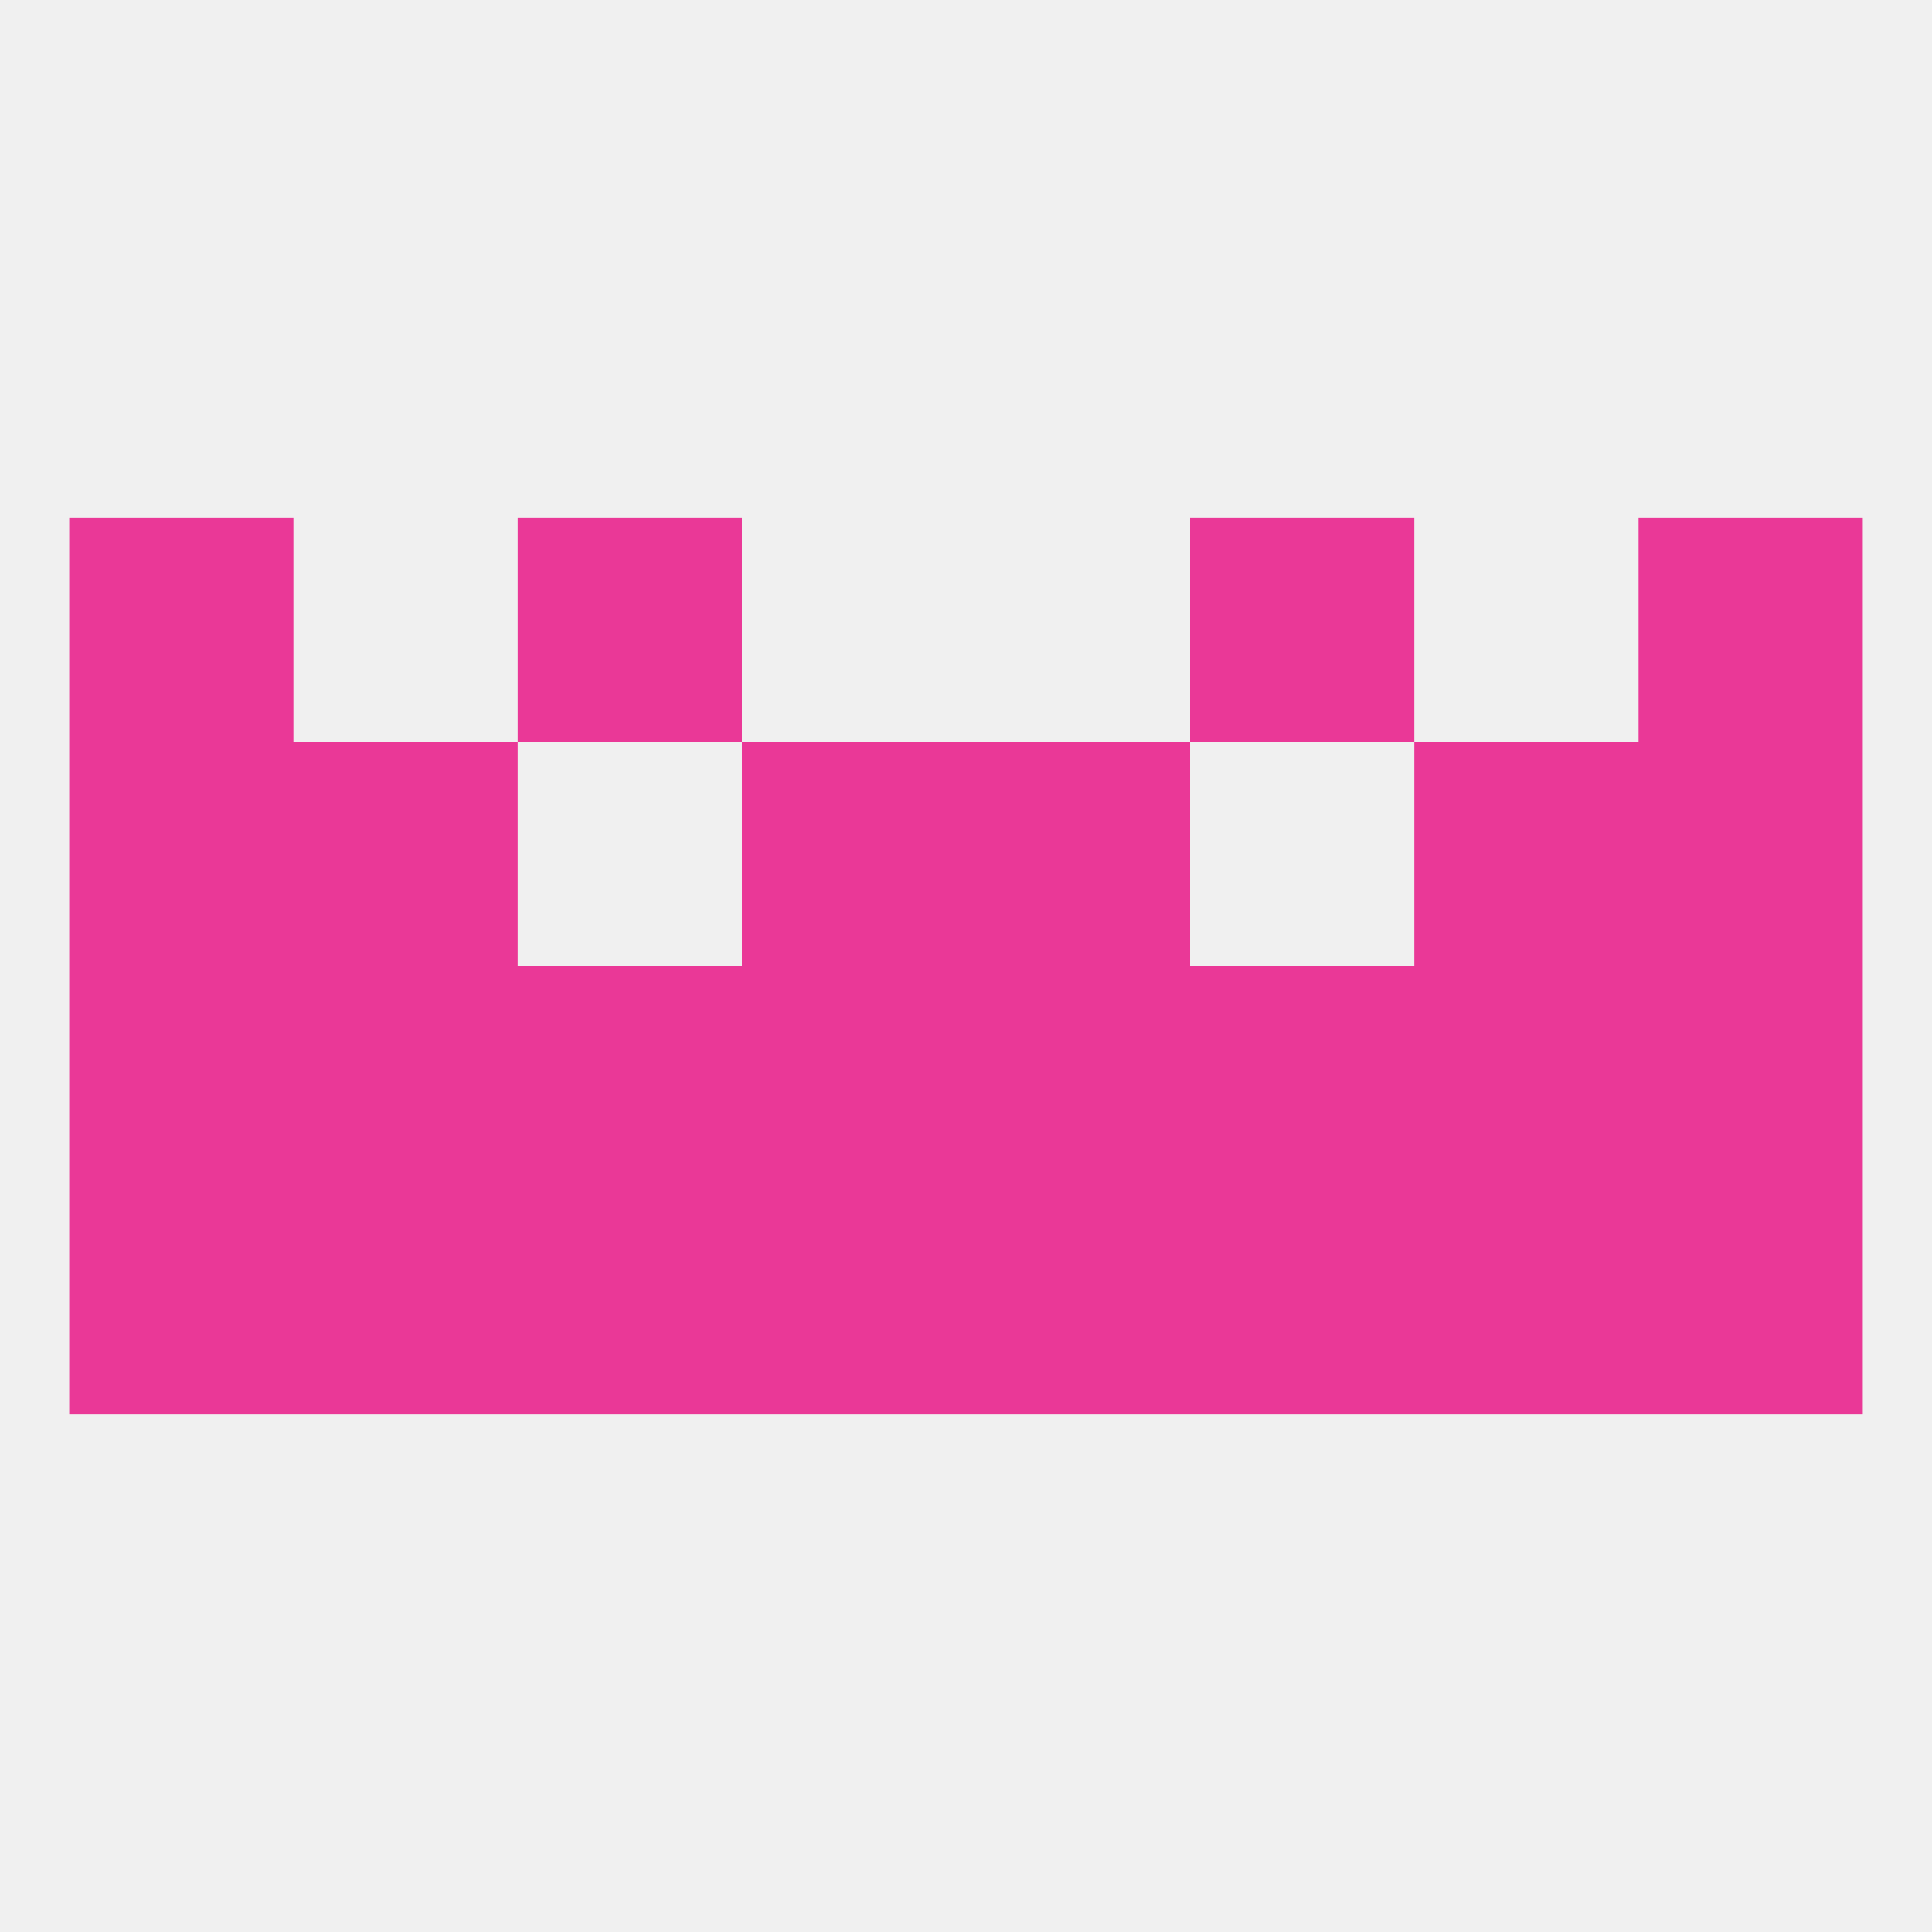 
<!--   <?xml version="1.0"?> -->
<svg version="1.1" baseprofile="full" xmlns="http://www.w3.org/2000/svg" xmlns:xlink="http://www.w3.org/1999/xlink" xmlns:ev="http://www.w3.org/2001/xml-events" width="250" height="250" viewBox="0 0 250 250" >
	<rect width="100%" height="100%" fill="rgba(240,240,240,255)"/>

	<rect x="125" y="125" width="29" height="29" fill="rgba(234,56,151,255)"/>
	<rect x="67" y="125" width="29" height="29" fill="rgba(234,56,151,255)"/>
	<rect x="154" y="125" width="29" height="29" fill="rgba(234,56,151,255)"/>
	<rect x="96" y="125" width="29" height="29" fill="rgba(234,56,151,255)"/>
	<rect x="9" y="125" width="29" height="29" fill="rgba(234,56,151,255)"/>
	<rect x="212" y="125" width="29" height="29" fill="rgba(234,56,151,255)"/>
	<rect x="38" y="125" width="29" height="29" fill="rgba(234,56,151,255)"/>
	<rect x="183" y="125" width="29" height="29" fill="rgba(234,56,151,255)"/>
	<rect x="9" y="154" width="29" height="29" fill="rgba(234,56,151,255)"/>
	<rect x="212" y="154" width="29" height="29" fill="rgba(234,56,151,255)"/>
	<rect x="38" y="154" width="29" height="29" fill="rgba(234,56,151,255)"/>
	<rect x="183" y="154" width="29" height="29" fill="rgba(234,56,151,255)"/>
	<rect x="67" y="154" width="29" height="29" fill="rgba(234,56,151,255)"/>
	<rect x="154" y="154" width="29" height="29" fill="rgba(234,56,151,255)"/>
	<rect x="96" y="154" width="29" height="29" fill="rgba(234,56,151,255)"/>
	<rect x="125" y="154" width="29" height="29" fill="rgba(234,56,151,255)"/>
	<rect x="125" y="96" width="29" height="29" fill="rgba(234,56,151,255)"/>
	<rect x="9" y="96" width="29" height="29" fill="rgba(234,56,151,255)"/>
	<rect x="212" y="96" width="29" height="29" fill="rgba(234,56,151,255)"/>
	<rect x="38" y="96" width="29" height="29" fill="rgba(234,56,151,255)"/>
	<rect x="183" y="96" width="29" height="29" fill="rgba(234,56,151,255)"/>
	<rect x="96" y="96" width="29" height="29" fill="rgba(234,56,151,255)"/>
	<rect x="212" y="67" width="29" height="29" fill="rgba(234,56,151,255)"/>
	<rect x="67" y="67" width="29" height="29" fill="rgba(234,56,151,255)"/>
	<rect x="154" y="67" width="29" height="29" fill="rgba(234,56,151,255)"/>
	<rect x="9" y="67" width="29" height="29" fill="rgba(234,56,151,255)"/>
</svg>